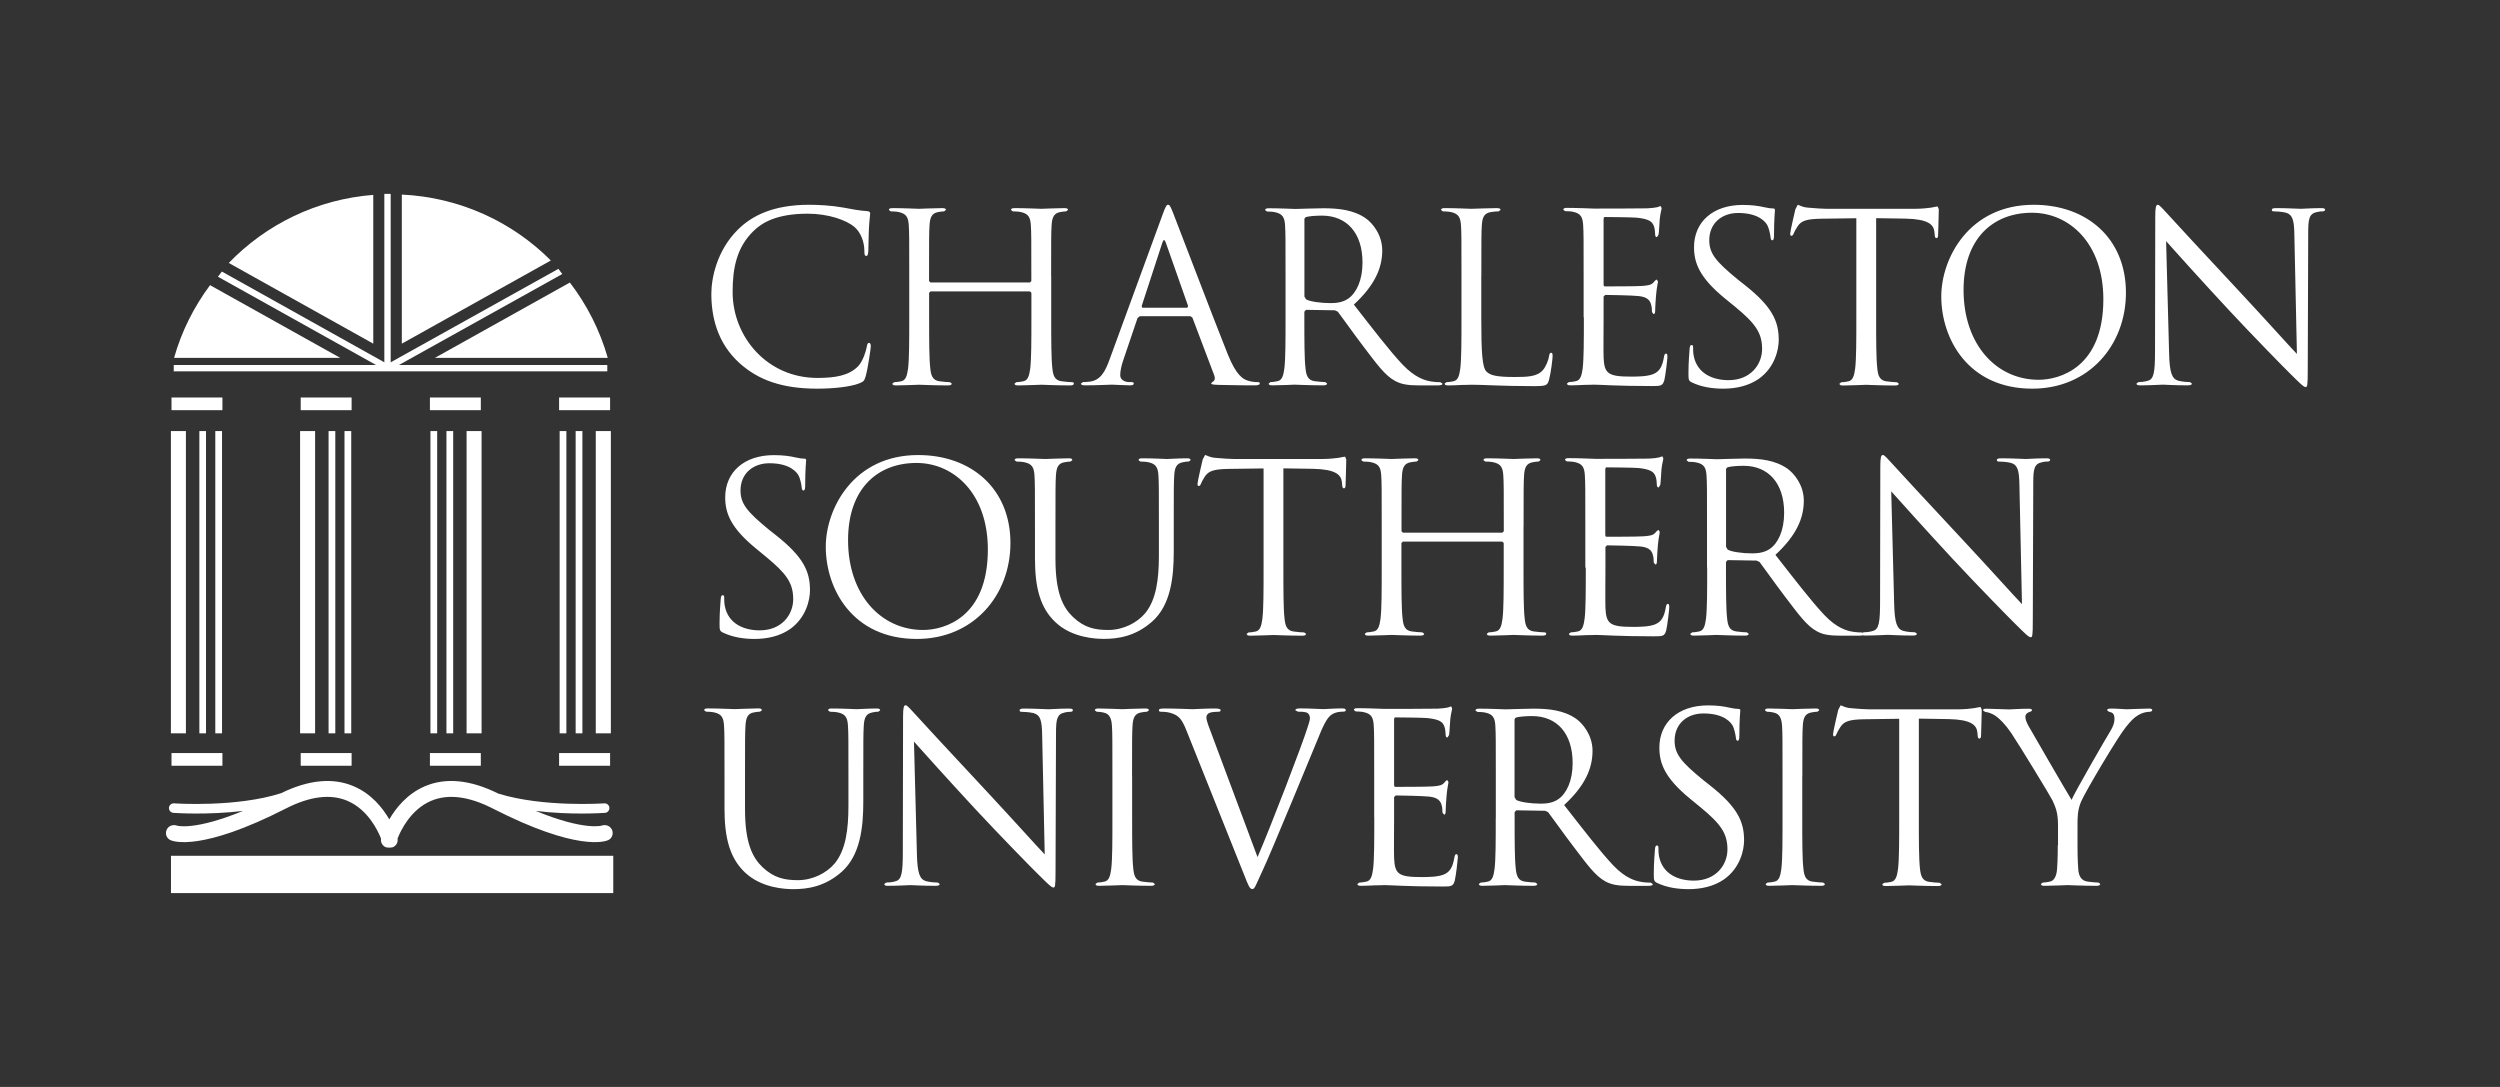 <svg width="184" height="80" viewBox="0 0 184 80" fill="none" xmlns="http://www.w3.org/2000/svg"><rect x="0" y="0" width="184" height="80" fill="#333333" stroke="none"/><path d="M16.04 20.367L28.373 27.251L28.601 26.841L16.33 19.986L16.04 20.367Z" fill="white"/><path d="M28.52 26.796L28.748 27.206L41.383 20.168L41.098 19.787L28.52 26.796Z" fill="white"/><path d="M28.287 14.269V27.189H28.754V14.269H28.287Z" fill="white"/><path d="M12.788 26.864V27.331H44.697V26.864H12.788Z" fill="white"/><path d="M12.623 29.256V30.189H16.37V29.256H12.623Z" fill="white"/><path d="M22.132 29.256V30.189H25.878V29.256H22.132Z" fill="white"/><path d="M31.642 29.256V30.189H35.388V29.256H31.642Z" fill="white"/><path d="M41.15 29.256V30.189H44.903V29.256H41.15Z" fill="white"/><path d="M12.623 55.425V56.359H16.37V55.425H12.623Z" fill="white"/><path d="M22.132 55.425V56.359H25.878V55.425H22.132Z" fill="white"/><path d="M31.642 55.425V56.359H35.388V55.425H31.642Z" fill="white"/><path d="M41.15 55.425V56.359H44.903V55.425H41.15Z" fill="white"/><path d="M23.192 53.973H22.087V31.727H23.192V53.973Z" fill="white"/><path d="M24.678 53.973H24.183V31.727H24.678V53.973Z" fill="white"/><path d="M25.851 53.973H25.355V31.727H25.851V53.973Z" fill="white"/><path d="M13.683 53.973H12.578V31.727H13.683V53.973Z" fill="white"/><path d="M15.162 53.973H14.673V31.727H15.162V53.973Z" fill="white"/><path d="M16.341 53.973H15.846V31.727H16.341V53.973Z" fill="white"/><path d="M43.849 53.973H44.959V31.727H43.849V53.973Z" fill="white"/><path d="M42.368 53.973H42.864V31.727H42.368V53.973Z" fill="white"/><path d="M41.19 53.973H41.685V31.727H41.19V53.973Z" fill="white"/><path d="M34.34 53.973H35.444V31.727H34.34V53.973Z" fill="white"/><path d="M32.859 53.973H33.355V31.727H32.859V53.973Z" fill="white"/><path d="M31.681 53.973H32.176V31.727H31.681V53.973Z" fill="white"/><path d="M45.136 65.731H12.584V62.986H45.136V65.731Z" fill="white"/><path d="M45.05 61.09C44.931 60.8 44.601 60.658 44.305 60.76C44.288 60.766 43.041 61.164 39.431 59.684C42.016 59.997 44.379 59.838 44.527 59.826C44.72 59.815 44.863 59.644 44.851 59.45C44.84 59.257 44.669 59.114 44.475 59.126C44.43 59.132 39.971 59.433 36.675 58.408C34.63 57.389 32.809 57.207 31.26 57.873C29.967 58.431 29.142 59.462 28.652 60.305C28.162 59.462 27.342 58.431 26.044 57.873C24.507 57.213 22.707 57.389 20.686 58.38C17.384 59.439 12.857 59.132 12.811 59.126C12.618 59.114 12.453 59.257 12.435 59.45C12.424 59.644 12.566 59.809 12.76 59.826C12.902 59.838 15.283 59.997 17.885 59.684C14.275 61.164 13.022 60.772 13.005 60.76C12.709 60.658 12.373 60.8 12.259 61.09C12.139 61.381 12.265 61.705 12.549 61.836C12.766 61.933 14.821 62.685 21.05 59.502C22.816 58.602 24.336 58.414 25.577 58.944C27.08 59.587 27.803 61.119 28.043 61.717C27.997 62.001 28.157 62.286 28.441 62.371L28.618 62.383L28.652 62.389L28.686 62.383L28.863 62.371C29.147 62.286 29.312 62.001 29.261 61.717C29.495 61.119 30.223 59.587 31.727 58.944C32.968 58.414 34.494 58.602 36.259 59.502C42.488 62.685 44.544 61.933 44.76 61.836C45.045 61.705 45.164 61.381 45.05 61.09Z" fill="white"/><path d="M32.006 26.34H44.732C44.151 24.302 43.194 22.428 41.942 20.794L32.006 26.34Z" fill="white"/><path d="M12.812 26.34H25.042L15.459 20.988C14.275 22.582 13.364 24.381 12.812 26.34Z" fill="white"/><path d="M29.574 25.293L40.541 19.172C37.711 16.33 33.85 14.525 29.574 14.32V25.293Z" fill="white"/><path d="M27.473 25.293V14.343C23.305 14.668 19.576 16.518 16.837 19.354L27.473 25.293Z" fill="white"/><path d="M60.151 28.606C61.255 28.606 62.57 28.487 63.259 28.208C63.573 28.071 63.607 28.037 63.709 27.707C63.88 27.12 64.091 25.617 64.091 25.497C64.091 25.361 64.056 25.236 63.971 25.236C63.869 25.236 63.834 25.304 63.8 25.497C63.749 25.811 63.521 26.568 63.163 26.95C62.474 27.655 61.454 27.815 60.156 27.815C56.461 27.815 53.921 24.791 53.921 21.495C53.921 19.735 54.217 18.198 55.476 16.985C56.079 16.399 57.15 15.727 59.444 15.727C60.965 15.727 62.291 16.194 62.895 16.712C63.345 17.093 63.618 17.799 63.618 18.471C63.618 18.71 63.635 18.836 63.755 18.836C63.857 18.836 63.891 18.733 63.908 18.471C63.926 18.209 63.926 17.264 63.96 16.695C63.994 16.074 64.045 15.869 64.045 15.727C64.045 15.624 64.011 15.556 63.823 15.539C63.271 15.505 62.718 15.402 62.064 15.277C61.215 15.123 60.253 15.072 59.558 15.072C56.899 15.072 55.328 15.88 54.291 16.917C52.754 18.454 52.355 20.476 52.355 21.631C52.355 23.271 52.771 25.241 54.445 26.739C55.817 27.969 57.56 28.606 60.151 28.606ZM77.363 20.322C77.363 17.628 77.363 17.145 77.397 16.592C77.432 15.989 77.568 15.693 78.035 15.607C78.24 15.573 78.348 15.556 78.468 15.556L78.605 15.453C78.605 15.351 78.519 15.317 78.331 15.317C77.813 15.317 76.726 15.368 76.64 15.368C76.555 15.368 75.467 15.317 74.687 15.317C74.499 15.317 74.408 15.351 74.408 15.453L74.545 15.556C74.698 15.556 74.995 15.573 75.131 15.607C75.701 15.727 75.837 16.006 75.871 16.592C75.906 17.145 75.906 17.628 75.906 20.322V20.686L75.803 20.789H68.481L68.378 20.686V20.322C68.378 17.628 68.378 17.145 68.412 16.592C68.447 15.989 68.583 15.693 69.05 15.607C69.255 15.573 69.363 15.556 69.483 15.556L69.62 15.453C69.62 15.351 69.534 15.317 69.341 15.317C68.822 15.317 67.735 15.368 67.649 15.368C67.564 15.368 66.477 15.317 65.696 15.317C65.508 15.317 65.423 15.351 65.423 15.453L65.56 15.556C65.713 15.556 66.01 15.573 66.146 15.607C66.716 15.727 66.852 16.006 66.886 16.592C66.921 17.145 66.921 17.628 66.921 20.322V23.362C66.921 25.019 66.921 26.386 66.835 27.109C66.767 27.61 66.681 27.991 66.334 28.06C66.18 28.094 65.97 28.128 65.816 28.128L65.679 28.231C65.679 28.333 65.765 28.367 65.958 28.367C66.477 28.367 67.564 28.316 67.649 28.316C67.735 28.316 68.822 28.367 69.773 28.367C69.961 28.367 70.052 28.316 70.052 28.231L69.916 28.128C69.762 28.128 69.38 28.094 69.141 28.06C68.623 27.991 68.521 27.61 68.469 27.109C68.384 26.386 68.384 25.019 68.384 23.362V21.552L68.486 21.449H75.809L75.911 21.552V23.362C75.911 25.019 75.911 26.386 75.826 27.109C75.758 27.61 75.672 27.991 75.325 28.06C75.171 28.094 74.96 28.128 74.807 28.128L74.67 28.231C74.67 28.333 74.755 28.367 74.949 28.367C75.467 28.367 76.555 28.316 76.64 28.316C76.726 28.316 77.813 28.367 78.764 28.367C78.952 28.367 79.037 28.316 79.037 28.231C79.037 28.179 79.003 28.128 78.901 28.128C78.747 28.128 78.365 28.094 78.126 28.06C77.608 27.991 77.506 27.61 77.454 27.109C77.369 26.386 77.369 25.019 77.369 23.362V20.322H77.363ZM81.662 26.465C81.349 27.331 81.007 27.986 80.21 28.088C80.074 28.105 79.829 28.122 79.709 28.122L79.555 28.225C79.555 28.327 79.658 28.362 79.886 28.362C80.694 28.362 81.645 28.31 81.839 28.31C82.027 28.31 82.773 28.362 83.188 28.362C83.342 28.362 83.444 28.327 83.444 28.225C83.444 28.157 83.393 28.122 83.274 28.122H83.103C82.807 28.122 82.448 27.969 82.448 27.621C82.448 27.308 82.533 26.898 82.687 26.465L83.723 23.408L83.894 23.271H87.607L87.76 23.374L89.366 27.621C89.469 27.9 89.366 28.054 89.264 28.088L89.144 28.208C89.144 28.31 89.332 28.31 89.662 28.327C90.852 28.362 92.116 28.362 92.373 28.362C92.561 28.362 92.72 28.327 92.72 28.225C92.72 28.14 92.652 28.122 92.549 28.122C92.378 28.122 92.116 28.105 91.86 28.02C91.496 27.917 90.995 27.638 90.374 26.101C89.321 23.476 86.61 16.347 86.348 15.693C86.143 15.157 86.075 15.072 85.967 15.072C85.864 15.072 85.796 15.174 85.585 15.744L81.662 26.465ZM84.076 22.651L84.025 22.531L85.546 17.868C85.631 17.606 85.716 17.606 85.807 17.868L87.447 22.531L87.379 22.651H84.076ZM94.616 23.357C94.616 25.014 94.616 26.38 94.531 27.103C94.462 27.604 94.377 27.986 94.029 28.054C93.87 28.088 93.665 28.122 93.511 28.122L93.375 28.225C93.375 28.327 93.46 28.362 93.654 28.362C94.172 28.362 95.259 28.31 95.276 28.31C95.362 28.31 96.449 28.362 97.4 28.362C97.588 28.362 97.674 28.31 97.674 28.225L97.537 28.122C97.383 28.122 97.002 28.088 96.757 28.054C96.239 27.986 96.136 27.604 96.085 27.103C96 26.38 96 25.014 96 23.357V22.941L96.119 22.804L98.243 22.838L98.465 22.941C98.812 23.391 99.621 24.547 100.344 25.497C101.329 26.79 101.933 27.638 102.679 28.037C103.128 28.276 103.561 28.367 104.523 28.367H105.748C106.061 28.367 106.163 28.333 106.163 28.231L106.01 28.128C105.907 28.128 105.662 28.128 105.338 28.077C104.905 28.009 104.165 27.815 103.231 26.836C102.229 25.765 101.056 24.228 99.644 22.417C101.198 20.982 101.733 19.707 101.733 18.431C101.733 17.241 100.976 16.393 100.543 16.085C99.627 15.431 98.471 15.328 97.383 15.328C96.848 15.328 95.538 15.379 95.345 15.379C95.259 15.379 94.172 15.328 93.392 15.328C93.204 15.328 93.113 15.362 93.113 15.465L93.255 15.567C93.409 15.567 93.705 15.584 93.842 15.618C94.411 15.738 94.548 16.017 94.582 16.604C94.616 17.156 94.616 17.64 94.616 20.333V23.357ZM96 16.177C96 16.074 96.051 16.006 96.136 15.972C96.307 15.92 96.774 15.869 97.292 15.869C99.137 15.869 100.281 17.162 100.281 19.32C100.281 20.629 99.832 21.563 99.228 21.979C98.829 22.258 98.346 22.309 97.936 22.309C97.178 22.309 96.381 22.189 96.125 22.03L96.005 21.825V16.177H96ZM109.027 20.322C109.027 17.628 109.027 17.145 109.062 16.592C109.096 15.989 109.232 15.693 109.733 15.607C109.938 15.573 110.183 15.556 110.303 15.556L110.439 15.453C110.439 15.351 110.354 15.317 110.16 15.317C109.642 15.317 108.384 15.368 108.293 15.368C108.207 15.368 107.12 15.317 106.34 15.317C106.152 15.317 106.061 15.351 106.061 15.453L106.197 15.556C106.351 15.556 106.647 15.573 106.784 15.607C107.353 15.727 107.49 16.006 107.53 16.592C107.564 17.145 107.564 17.628 107.564 20.322V23.362C107.564 25.019 107.564 26.386 107.479 27.109C107.41 27.61 107.325 27.991 106.978 28.06C106.824 28.094 106.613 28.128 106.459 28.128L106.323 28.231C106.323 28.333 106.408 28.367 106.602 28.367C106.864 28.367 107.239 28.35 107.587 28.333C107.928 28.333 108.225 28.316 108.293 28.316C109.295 28.316 110.434 28.419 112.922 28.419C113.839 28.419 113.89 28.35 114.01 27.952C114.146 27.451 114.271 26.414 114.271 26.226C114.271 26.038 114.254 25.964 114.169 25.964C114.067 25.964 114.032 26.05 114.015 26.192C113.964 26.522 113.793 26.95 113.565 27.229C113.15 27.73 112.392 27.747 111.476 27.747C110.132 27.747 109.682 27.627 109.403 27.348C109.09 27.035 109.022 25.93 109.022 23.396V20.322H109.027ZM116.572 23.357C116.572 25.014 116.572 26.38 116.486 27.103C116.418 27.604 116.327 27.986 115.985 28.054C115.832 28.088 115.621 28.122 115.467 28.122L115.331 28.225C115.331 28.327 115.416 28.362 115.604 28.362C115.866 28.362 116.259 28.345 116.606 28.327C116.97 28.327 117.261 28.31 117.301 28.31C117.802 28.31 118.958 28.413 121.565 28.413C122.237 28.413 122.374 28.413 122.499 27.963C122.585 27.599 122.721 26.426 122.721 26.289C122.721 26.169 122.721 26.027 122.619 26.027C122.533 26.027 122.499 26.095 122.465 26.289C122.346 26.995 122.135 27.342 121.685 27.53C121.235 27.718 120.478 27.718 120.028 27.718C118.337 27.718 118.075 27.49 118.024 26.3C118.007 25.936 118.024 23.932 118.024 23.345V21.825L118.143 21.705C118.439 21.705 120.148 21.739 120.615 21.791C121.286 21.859 121.446 22.155 121.514 22.394C121.583 22.616 121.583 22.793 121.583 22.964L121.702 23.117C121.822 23.117 121.822 22.93 121.822 22.787C121.822 22.668 121.856 22.03 121.89 21.683C121.941 21.113 122.027 20.817 122.027 20.715L121.941 20.578C121.873 20.578 121.805 20.663 121.679 20.806C121.526 20.977 121.281 21.011 120.871 21.045C120.472 21.079 118.348 21.079 118.126 21.079C118.041 21.079 118.024 21.028 118.024 20.908V16.142C118.024 16.023 118.058 15.972 118.126 15.972C118.32 15.972 120.199 15.989 120.489 16.023C121.423 16.125 121.594 16.336 121.713 16.609C121.799 16.814 121.816 17.11 121.816 17.23C121.816 17.367 121.85 17.452 121.953 17.452L122.072 17.264C122.106 17.059 122.141 16.296 122.158 16.125C122.209 15.641 122.294 15.436 122.294 15.317L122.226 15.163L121.981 15.248C121.844 15.283 121.565 15.317 121.241 15.334C120.842 15.351 117.409 15.351 117.289 15.351C117.204 15.351 116.116 15.3 115.336 15.3C115.148 15.3 115.057 15.334 115.057 15.436L115.194 15.539C115.348 15.539 115.644 15.556 115.78 15.59C116.35 15.71 116.486 15.989 116.521 16.575C116.555 17.127 116.555 17.611 116.555 20.305V23.357H116.572ZM126.838 28.606C127.772 28.606 128.7 28.401 129.446 27.883C130.636 27.035 130.915 25.725 130.915 25.019C130.915 23.636 130.431 22.565 128.393 20.959L127.909 20.578C126.286 19.246 125.802 18.659 125.802 17.68C125.802 16.421 126.736 15.675 127.926 15.675C129.514 15.675 129.981 16.399 130.084 16.592C130.186 16.78 130.294 17.247 130.311 17.458C130.328 17.594 130.346 17.685 130.448 17.685C130.533 17.685 130.568 17.566 130.568 17.287C130.568 16.114 130.636 15.544 130.636 15.459C130.636 15.374 130.602 15.339 130.465 15.339C130.328 15.339 130.186 15.322 129.862 15.254C129.429 15.152 128.928 15.083 128.256 15.083C126.064 15.083 124.68 16.342 124.68 18.192C124.68 19.365 125.096 20.436 126.923 21.939L127.704 22.576C129.19 23.801 129.691 24.495 129.691 25.685C129.691 26.79 128.876 27.98 127.22 27.98C126.064 27.98 124.925 27.496 124.663 26.221C124.612 25.982 124.612 25.737 124.612 25.583C124.612 25.446 124.595 25.395 124.492 25.395C124.407 25.395 124.373 25.48 124.355 25.668C124.338 25.947 124.27 26.636 124.27 27.496C124.27 27.963 124.287 28.031 124.532 28.151C125.232 28.487 126.03 28.606 126.838 28.606ZM138.072 16.057L140.247 16.091C141.904 16.125 142.303 16.524 142.371 17.042L142.388 17.23C142.405 17.469 142.439 17.526 142.525 17.526C142.593 17.526 142.644 17.458 142.644 17.304C142.644 17.116 142.696 15.92 142.696 15.402L142.61 15.197C142.542 15.197 142.388 15.231 142.126 15.283C141.853 15.317 141.454 15.368 140.902 15.368H134.434C134.229 15.368 133.568 15.334 133.067 15.283C132.6 15.248 132.43 15.078 132.31 15.078L132.139 15.408C132.105 15.544 131.758 17.031 131.758 17.201C131.758 17.304 131.792 17.355 131.843 17.355C131.911 17.355 131.963 17.321 132.014 17.184C132.065 17.065 132.116 16.945 132.31 16.649C132.583 16.233 132.999 16.114 134.069 16.097L136.626 16.063V23.368C136.626 25.025 136.626 26.392 136.541 27.115C136.472 27.616 136.387 27.997 136.039 28.066C135.886 28.1 135.681 28.134 135.521 28.134L135.385 28.236C135.385 28.339 135.47 28.373 135.658 28.373C136.176 28.373 137.264 28.322 137.349 28.322C137.434 28.322 138.522 28.373 139.473 28.373C139.661 28.373 139.752 28.322 139.752 28.236L139.615 28.134C139.462 28.134 139.08 28.1 138.841 28.066C138.323 27.997 138.22 27.616 138.169 27.115C138.084 26.392 138.084 25.025 138.084 23.368V16.057H138.072ZM142.878 21.819C142.878 24.928 144.848 28.606 149.58 28.606C153.736 28.606 156.469 25.412 156.469 21.546C156.469 17.52 153.571 15.072 149.682 15.072C144.911 15.072 142.878 19.023 142.878 21.819ZM144.518 21.341C144.518 17.56 146.676 15.658 149.557 15.658C152.284 15.658 154.807 17.885 154.807 22.03C154.807 27.052 151.595 27.952 150.041 27.952C146.932 27.952 144.518 25.361 144.518 21.341ZM159.425 17.748C159.977 18.369 161.93 20.544 163.934 22.702C165.762 24.672 168.25 27.206 168.438 27.382C169.355 28.299 169.56 28.487 169.696 28.487C169.816 28.487 169.85 28.401 169.85 27.263L169.884 17.145C169.884 16.108 169.953 15.727 170.522 15.607C170.733 15.556 170.852 15.556 170.938 15.556C171.057 15.556 171.126 15.505 171.126 15.436C171.126 15.334 171.006 15.317 170.818 15.317C170.112 15.317 169.537 15.368 169.349 15.368C169.161 15.368 168.33 15.317 167.555 15.317C167.345 15.317 167.208 15.334 167.208 15.436C167.208 15.505 167.225 15.556 167.345 15.556C167.481 15.556 167.88 15.573 168.193 15.641C168.728 15.778 168.848 16.159 168.865 17.281L169.053 26.05C168.501 25.48 166.616 23.374 164.908 21.546C162.249 18.699 159.675 15.915 159.419 15.624C159.248 15.453 158.952 15.072 158.815 15.072C158.679 15.072 158.627 15.26 158.627 15.937L158.61 25.828C158.61 27.399 158.525 27.9 158.092 28.02C157.836 28.105 157.523 28.122 157.386 28.122L157.249 28.225C157.249 28.345 157.352 28.362 157.523 28.362C158.303 28.362 159.026 28.31 159.18 28.31C159.333 28.31 160.028 28.362 161.007 28.362C161.212 28.362 161.321 28.327 161.321 28.225L161.184 28.122C161.03 28.122 160.649 28.105 160.318 28.02C159.852 27.883 159.681 27.433 159.647 26.016L159.425 17.748Z" fill="white"/><path d="M55.538 47.026C56.472 47.026 57.4 46.821 58.146 46.303C59.336 45.455 59.615 44.145 59.615 43.439C59.615 42.056 59.131 40.985 57.093 39.379L56.609 38.998C54.986 37.665 54.502 37.079 54.502 36.1C54.502 34.841 55.436 34.095 56.626 34.095C58.215 34.095 58.681 34.819 58.784 35.012C58.886 35.2 58.989 35.667 59.006 35.877C59.023 36.014 59.04 36.1 59.143 36.1C59.228 36.1 59.262 35.98 59.262 35.701C59.262 34.528 59.331 33.959 59.331 33.873C59.331 33.788 59.296 33.754 59.16 33.754C59.023 33.754 58.881 33.737 58.556 33.668C58.123 33.566 57.622 33.498 56.95 33.498C54.758 33.498 53.375 34.756 53.375 36.606C53.375 37.779 53.79 38.85 55.618 40.353L56.392 40.991C57.879 42.215 58.38 42.91 58.38 44.1C58.38 45.204 57.571 46.394 55.908 46.394C54.753 46.394 53.614 45.91 53.352 44.635C53.301 44.396 53.301 44.151 53.301 43.997C53.301 43.861 53.283 43.809 53.181 43.809C53.096 43.809 53.062 43.895 53.044 44.083C53.027 44.356 52.959 45.05 52.959 45.91C52.959 46.377 52.976 46.446 53.221 46.565C53.933 46.901 54.73 47.026 55.538 47.026ZM60.777 40.239C60.777 43.348 62.747 47.026 67.479 47.026C71.641 47.026 74.368 43.832 74.368 39.966C74.368 35.946 71.47 33.492 67.581 33.492C62.815 33.486 60.777 37.443 60.777 40.239ZM62.417 39.755C62.417 35.974 64.575 34.073 67.456 34.073C70.183 34.073 72.706 36.299 72.706 40.444C72.706 45.466 69.494 46.366 67.94 46.366C64.837 46.366 62.417 43.775 62.417 39.755ZM76.179 41.258C76.179 43.781 76.834 44.988 77.682 45.796C78.906 46.952 80.654 47.021 81.241 47.021C82.26 47.021 83.553 46.85 84.8 45.745C86.183 44.521 86.388 42.448 86.388 40.581V38.736C86.388 36.043 86.388 35.559 86.422 35.006C86.457 34.403 86.593 34.107 87.06 34.021C87.265 33.97 87.373 33.97 87.493 33.97L87.629 33.868C87.629 33.765 87.544 33.731 87.356 33.731C86.838 33.731 86.024 33.782 85.904 33.782C85.802 33.782 84.851 33.731 84.076 33.731C83.888 33.731 83.797 33.765 83.797 33.868L83.934 33.97C84.088 33.97 84.384 33.987 84.521 34.021C85.09 34.141 85.227 34.42 85.261 35.006C85.295 35.559 85.295 36.043 85.295 38.736V40.894C85.295 42.67 85.09 44.139 84.293 45.124C83.672 45.865 82.636 46.366 81.582 46.366C80.597 46.366 79.823 46.212 78.975 45.415C78.234 44.709 77.682 43.638 77.682 41.15V38.736C77.682 36.043 77.682 35.559 77.716 35.006C77.751 34.403 77.887 34.09 78.354 34.021C78.559 33.987 78.662 33.97 78.787 33.97L78.923 33.868C78.923 33.765 78.838 33.731 78.65 33.731C78.132 33.731 77.096 33.782 76.942 33.782C76.788 33.782 75.735 33.731 74.955 33.731C74.767 33.731 74.676 33.765 74.676 33.868L74.812 33.97C74.966 33.97 75.262 33.987 75.399 34.021C75.968 34.141 76.105 34.42 76.139 35.006C76.173 35.559 76.173 36.043 76.173 38.736V41.258H76.179ZM94.462 34.471L96.637 34.505C98.294 34.539 98.693 34.938 98.761 35.456L98.778 35.644C98.795 35.883 98.829 35.94 98.915 35.94C98.983 35.94 99.034 35.872 99.034 35.712C99.034 35.525 99.086 34.329 99.086 33.816L99 33.611C98.932 33.611 98.772 33.645 98.516 33.697C98.243 33.731 97.844 33.782 97.292 33.782H90.818C90.613 33.782 89.953 33.748 89.451 33.697C88.985 33.663 88.814 33.492 88.689 33.492L88.518 33.822C88.484 33.959 88.136 35.445 88.136 35.616C88.136 35.718 88.17 35.769 88.222 35.769C88.29 35.769 88.341 35.735 88.392 35.599C88.444 35.479 88.495 35.359 88.683 35.063C88.962 34.648 89.372 34.528 90.442 34.511L92.999 34.477V41.782C92.999 43.439 92.999 44.806 92.913 45.529C92.845 46.03 92.76 46.411 92.412 46.48C92.259 46.514 92.048 46.548 91.894 46.548L91.758 46.651C91.758 46.753 91.843 46.787 92.037 46.787C92.555 46.787 93.642 46.736 93.728 46.736C93.813 46.736 94.901 46.787 95.852 46.787C96.039 46.787 96.125 46.736 96.125 46.651L95.988 46.548C95.834 46.548 95.453 46.514 95.214 46.48C94.696 46.411 94.593 46.03 94.542 45.529C94.457 44.806 94.457 43.439 94.457 41.782V34.471H94.462ZM112.136 38.736C112.136 36.043 112.136 35.559 112.17 35.006C112.205 34.403 112.341 34.107 112.808 34.021C113.013 33.987 113.121 33.97 113.241 33.97L113.378 33.868C113.378 33.765 113.292 33.731 113.099 33.731C112.58 33.731 111.493 33.782 111.407 33.782C111.322 33.782 110.234 33.731 109.454 33.731C109.266 33.731 109.181 33.765 109.181 33.868L109.318 33.97C109.477 33.97 109.768 33.987 109.904 34.021C110.474 34.141 110.61 34.42 110.644 35.006C110.679 35.559 110.679 36.043 110.679 38.736V39.1L110.576 39.203H103.254L103.151 39.1V38.736C103.151 36.043 103.151 35.559 103.185 35.006C103.219 34.403 103.356 34.107 103.823 34.021C104.034 33.987 104.136 33.97 104.256 33.97L104.392 33.868C104.392 33.765 104.307 33.731 104.113 33.731C103.595 33.731 102.508 33.782 102.422 33.782C102.337 33.782 101.249 33.731 100.469 33.731C100.281 33.731 100.196 33.765 100.196 33.868L100.333 33.97C100.486 33.97 100.782 33.987 100.919 34.021C101.489 34.141 101.625 34.42 101.659 35.006C101.694 35.559 101.694 36.043 101.694 38.736V41.776C101.694 43.433 101.694 44.8 101.608 45.523C101.54 46.024 101.454 46.406 101.107 46.474C100.953 46.508 100.743 46.542 100.589 46.542L100.452 46.645C100.452 46.747 100.538 46.782 100.731 46.782C101.249 46.782 102.337 46.73 102.422 46.73C102.508 46.73 103.595 46.782 104.546 46.782C104.734 46.782 104.819 46.73 104.819 46.645L104.683 46.542C104.529 46.542 104.148 46.508 103.903 46.474C103.385 46.406 103.282 46.024 103.231 45.523C103.145 44.8 103.145 43.433 103.145 41.776V39.966L103.248 39.863H110.57L110.673 39.966V41.776C110.673 43.433 110.673 44.8 110.587 45.523C110.519 46.024 110.434 46.406 110.086 46.474C109.933 46.508 109.722 46.542 109.568 46.542L109.432 46.645C109.432 46.747 109.517 46.782 109.711 46.782C110.229 46.782 111.316 46.73 111.402 46.73C111.487 46.73 112.575 46.782 113.526 46.782C113.713 46.782 113.805 46.73 113.805 46.645C113.805 46.594 113.77 46.542 113.668 46.542C113.514 46.542 113.133 46.508 112.888 46.474C112.37 46.406 112.267 46.024 112.216 45.523C112.131 44.8 112.131 43.433 112.131 41.776V38.736H112.136ZM116.714 41.776C116.714 43.433 116.714 44.8 116.629 45.523C116.56 46.024 116.475 46.406 116.128 46.474C115.974 46.508 115.763 46.542 115.61 46.542L115.473 46.645C115.473 46.747 115.558 46.782 115.746 46.782C116.008 46.782 116.401 46.764 116.748 46.747C117.113 46.747 117.403 46.73 117.437 46.73C117.938 46.73 119.094 46.833 121.702 46.833C122.374 46.833 122.516 46.833 122.636 46.383C122.721 46.019 122.858 44.846 122.858 44.709C122.858 44.589 122.858 44.447 122.755 44.447C122.67 44.447 122.636 44.515 122.602 44.709C122.482 45.415 122.271 45.762 121.822 45.95C121.372 46.138 120.615 46.138 120.165 46.138C118.474 46.138 118.212 45.91 118.16 44.72C118.143 44.356 118.16 42.357 118.16 41.765V40.256L118.28 40.137C118.576 40.137 120.284 40.171 120.751 40.222C121.423 40.29 121.582 40.586 121.645 40.826C121.713 41.048 121.713 41.224 121.713 41.395L121.833 41.549C121.953 41.549 121.953 41.361 121.953 41.218C121.953 41.099 121.987 40.461 122.021 40.114C122.072 39.544 122.158 39.248 122.158 39.146L122.072 39.009C122.004 39.009 121.936 39.095 121.81 39.231C121.657 39.402 121.412 39.436 120.996 39.47C120.597 39.505 118.479 39.505 118.252 39.505C118.166 39.505 118.149 39.453 118.149 39.334V34.568C118.149 34.448 118.183 34.397 118.252 34.397C118.439 34.397 120.324 34.414 120.615 34.448C121.548 34.551 121.719 34.761 121.839 35.035C121.924 35.24 121.941 35.536 121.941 35.656C121.941 35.792 121.975 35.877 122.078 35.877L122.197 35.69C122.232 35.485 122.266 34.722 122.283 34.551C122.334 34.067 122.42 33.862 122.42 33.737L122.351 33.583L122.106 33.668C121.97 33.703 121.691 33.737 121.366 33.754C120.968 33.771 117.534 33.771 117.415 33.771C117.329 33.771 116.242 33.719 115.461 33.719C115.274 33.719 115.182 33.754 115.182 33.856L115.319 33.959C115.473 33.959 115.769 33.976 115.906 34.01C116.475 34.13 116.612 34.408 116.646 34.995C116.68 35.547 116.68 36.031 116.68 38.724V41.776H116.714ZM125.648 41.776C125.648 43.433 125.648 44.8 125.563 45.523C125.494 46.024 125.409 46.406 125.061 46.474C124.908 46.508 124.697 46.542 124.543 46.542L124.407 46.645C124.407 46.747 124.492 46.782 124.686 46.782C125.204 46.782 126.291 46.73 126.308 46.73C126.394 46.73 127.481 46.782 128.432 46.782C128.62 46.782 128.706 46.73 128.706 46.645L128.569 46.542C128.415 46.542 128.034 46.508 127.789 46.474C127.271 46.406 127.168 46.024 127.117 45.523C127.032 44.8 127.032 43.433 127.032 41.776V41.361L127.151 41.224L129.275 41.258L129.503 41.361C129.844 41.811 130.659 42.967 131.382 43.917C132.367 45.21 132.97 46.058 133.711 46.457C134.16 46.702 134.587 46.787 135.555 46.787H136.78C137.093 46.787 137.195 46.753 137.195 46.651L137.042 46.548C136.939 46.548 136.694 46.548 136.37 46.497C135.937 46.428 135.197 46.24 134.263 45.255C133.261 44.185 132.088 42.648 130.67 40.837C132.224 39.402 132.76 38.127 132.76 36.851C132.76 35.661 132.002 34.813 131.57 34.505C130.653 33.85 129.497 33.748 128.41 33.748C127.874 33.748 126.565 33.799 126.371 33.799C126.286 33.799 125.198 33.748 124.418 33.748C124.224 33.748 124.139 33.782 124.139 33.885L124.276 33.987C124.429 33.987 124.726 34.004 124.862 34.038C125.432 34.158 125.568 34.437 125.602 35.023C125.637 35.576 125.637 36.06 125.637 38.753V41.776H125.648ZM127.032 34.591C127.032 34.488 127.083 34.42 127.168 34.386C127.339 34.334 127.806 34.283 128.324 34.283C130.169 34.283 131.313 35.581 131.313 37.739C131.313 39.055 130.864 39.983 130.26 40.398C129.862 40.672 129.378 40.729 128.968 40.729C128.21 40.729 127.413 40.609 127.157 40.45L127.037 40.245V34.591H127.032ZM139.194 36.162C139.746 36.783 141.699 38.958 143.698 41.116C145.526 43.086 148.014 45.62 148.202 45.796C149.118 46.713 149.323 46.901 149.46 46.901C149.58 46.901 149.614 46.816 149.614 45.677L149.648 35.559C149.648 34.522 149.716 34.141 150.286 34.021C150.491 33.97 150.616 33.97 150.701 33.97C150.821 33.97 150.889 33.919 150.889 33.85C150.889 33.748 150.77 33.731 150.582 33.731C149.876 33.731 149.301 33.782 149.113 33.782C148.925 33.782 148.094 33.731 147.319 33.731C147.108 33.731 146.972 33.748 146.972 33.85C146.972 33.919 146.989 33.97 147.108 33.97C147.245 33.97 147.644 33.987 147.957 34.056C148.492 34.192 148.612 34.574 148.629 35.695L148.817 44.464C148.264 43.895 146.38 41.788 144.671 39.96C142.012 37.113 139.439 34.329 139.182 34.038C139.012 33.868 138.716 33.486 138.579 33.486C138.442 33.486 138.391 33.674 138.391 34.352L138.374 44.242C138.374 45.813 138.289 46.315 137.856 46.434C137.6 46.52 137.286 46.537 137.15 46.537L137.013 46.639C137.013 46.759 137.116 46.776 137.286 46.776C138.061 46.776 138.79 46.724 138.943 46.724C139.097 46.724 139.792 46.776 140.777 46.776C140.982 46.776 141.084 46.742 141.084 46.639L140.948 46.537C140.794 46.537 140.412 46.52 140.082 46.434C139.615 46.297 139.444 45.848 139.41 44.43L139.194 36.162Z" fill="white"/><path d="M53.329 59.673C53.329 62.195 53.984 63.402 54.833 64.216C56.057 65.372 57.805 65.441 58.391 65.441C59.41 65.441 60.703 65.27 61.95 64.165C63.328 62.941 63.539 60.868 63.539 59.001V57.15C63.539 54.457 63.539 53.973 63.573 53.421C63.607 52.817 63.744 52.521 64.21 52.435C64.415 52.384 64.524 52.384 64.643 52.384L64.78 52.282C64.78 52.179 64.695 52.145 64.501 52.145C63.983 52.145 63.174 52.196 63.049 52.196C62.947 52.196 61.996 52.145 61.221 52.145C61.033 52.145 60.948 52.179 60.948 52.282L61.084 52.384C61.238 52.384 61.534 52.401 61.671 52.435C62.24 52.555 62.377 52.834 62.411 53.421C62.445 53.973 62.445 54.457 62.445 57.15V59.308C62.445 61.085 62.24 62.554 61.443 63.539C60.823 64.279 59.786 64.78 58.733 64.78C57.748 64.78 56.974 64.621 56.125 63.829C55.385 63.117 54.833 62.053 54.833 59.564V57.144C54.833 54.451 54.833 53.967 54.867 53.415C54.901 52.811 55.038 52.498 55.505 52.43C55.709 52.396 55.818 52.379 55.937 52.379L56.074 52.276C56.074 52.174 55.988 52.139 55.795 52.139C55.277 52.139 54.24 52.191 54.087 52.191C53.933 52.191 52.88 52.139 52.099 52.139C51.912 52.139 51.826 52.174 51.826 52.276L51.963 52.379C52.117 52.379 52.413 52.396 52.549 52.43C53.119 52.549 53.255 52.828 53.289 53.415C53.324 53.967 53.324 54.451 53.324 57.144V59.673H53.329ZM67.268 54.582C67.82 55.203 69.773 57.378 71.772 59.536C73.6 61.506 76.088 64.04 76.276 64.216C77.193 65.133 77.398 65.321 77.534 65.321C77.654 65.321 77.688 65.236 77.688 64.097L77.722 53.979C77.722 52.942 77.791 52.561 78.36 52.441C78.565 52.39 78.69 52.39 78.776 52.39C78.895 52.39 78.963 52.339 78.963 52.27C78.963 52.168 78.844 52.151 78.656 52.151C77.95 52.151 77.375 52.202 77.187 52.202C76.999 52.202 76.168 52.151 75.393 52.151C75.188 52.151 75.046 52.168 75.046 52.27C75.046 52.339 75.063 52.39 75.183 52.39C75.319 52.39 75.718 52.407 76.031 52.475C76.566 52.612 76.686 52.993 76.703 54.115L76.891 62.884C76.339 62.315 74.454 60.208 72.746 58.38C70.087 55.533 67.513 52.749 67.257 52.458C67.086 52.288 66.79 51.906 66.653 51.906C66.517 51.906 66.465 52.094 66.465 52.766L66.448 62.662C66.448 64.233 66.363 64.734 65.93 64.854C65.674 64.939 65.361 64.957 65.224 64.957L65.087 65.059C65.087 65.179 65.19 65.196 65.361 65.196C66.135 65.196 66.864 65.144 67.018 65.144C67.171 65.144 67.866 65.196 68.845 65.196C69.05 65.196 69.159 65.162 69.159 65.059L69.022 64.957C68.868 64.957 68.487 64.939 68.156 64.854C67.689 64.717 67.519 64.268 67.484 62.85L67.268 54.582ZM83.319 57.15C83.319 54.457 83.319 53.973 83.354 53.421C83.388 52.817 83.524 52.521 83.991 52.435C84.196 52.401 84.305 52.384 84.424 52.384L84.561 52.282C84.561 52.179 84.475 52.145 84.287 52.145C83.769 52.145 82.682 52.196 82.596 52.196C82.511 52.196 81.423 52.145 80.854 52.145C80.666 52.145 80.581 52.179 80.581 52.282L80.717 52.384C80.837 52.384 81.065 52.401 81.252 52.453C81.634 52.538 81.805 52.834 81.839 53.421C81.873 53.973 81.873 54.457 81.873 57.15V60.191C81.873 61.848 81.873 63.214 81.788 63.937C81.719 64.438 81.634 64.82 81.287 64.888C81.133 64.922 80.922 64.957 80.769 64.957L80.632 65.059C80.632 65.162 80.717 65.196 80.905 65.196C81.423 65.196 82.511 65.144 82.596 65.144C82.682 65.144 83.769 65.196 84.72 65.196C84.908 65.196 84.993 65.144 84.993 65.059L84.857 64.957C84.703 64.957 84.322 64.922 84.082 64.888C83.564 64.82 83.462 64.438 83.41 63.937C83.325 63.214 83.325 61.848 83.325 60.191V57.15H83.319ZM89.258 54.252C89.002 53.58 88.791 53.045 88.791 52.817C88.791 52.697 88.826 52.555 89.013 52.47C89.167 52.401 89.48 52.384 89.668 52.384C89.788 52.384 89.839 52.35 89.839 52.265C89.839 52.179 89.685 52.145 89.372 52.145C88.717 52.145 87.937 52.196 87.766 52.196C87.561 52.196 86.576 52.145 85.745 52.145C85.466 52.145 85.295 52.162 85.295 52.265C85.295 52.333 85.329 52.384 85.432 52.384C85.534 52.384 85.83 52.384 86.087 52.453C86.69 52.623 86.952 52.817 87.328 53.779L91.559 64.364C91.889 65.196 91.974 65.435 92.179 65.435C92.35 65.435 92.418 65.162 92.902 64.125C93.301 63.277 94.075 61.415 95.129 58.892C96.005 56.769 96.871 54.696 97.065 54.212C97.531 53.039 97.788 52.743 98.016 52.589C98.346 52.379 98.722 52.379 98.841 52.379C98.978 52.379 99.052 52.344 99.052 52.259C99.052 52.174 98.949 52.139 98.761 52.139C98.26 52.139 97.52 52.191 97.412 52.191C97.207 52.191 96.41 52.139 95.721 52.139C95.442 52.139 95.339 52.174 95.339 52.276L95.527 52.379C95.715 52.379 95.977 52.379 96.182 52.447C96.353 52.532 96.41 52.703 96.41 52.846C96.41 52.999 96.341 53.244 96.25 53.5C95.869 54.742 93.557 60.766 92.555 63.083L89.258 54.252ZM101.147 60.191C101.147 61.848 101.147 63.214 101.062 63.937C100.993 64.438 100.908 64.82 100.561 64.888C100.407 64.922 100.196 64.957 100.043 64.957L99.906 65.059C99.906 65.162 99.991 65.196 100.185 65.196C100.441 65.196 100.84 65.179 101.187 65.162C101.551 65.162 101.842 65.144 101.876 65.144C102.377 65.144 103.533 65.247 106.141 65.247C106.813 65.247 106.955 65.247 107.075 64.797C107.16 64.433 107.297 63.26 107.297 63.123C107.297 63.004 107.297 62.867 107.194 62.867C107.109 62.867 107.075 62.935 107.04 63.123C106.921 63.835 106.71 64.177 106.266 64.364C105.816 64.552 105.059 64.552 104.609 64.552C102.918 64.552 102.656 64.33 102.605 63.135C102.588 62.77 102.605 60.772 102.605 60.185V58.665L102.724 58.545C103.02 58.545 104.729 58.579 105.196 58.631C105.867 58.699 106.027 58.995 106.095 59.234C106.164 59.456 106.164 59.633 106.164 59.803L106.283 59.957C106.403 59.957 106.403 59.769 106.403 59.627C106.403 59.507 106.437 58.864 106.471 58.522C106.522 57.953 106.608 57.657 106.608 57.554L106.522 57.418C106.454 57.418 106.386 57.503 106.266 57.64C106.107 57.811 105.867 57.845 105.452 57.879C105.053 57.913 102.929 57.913 102.707 57.913C102.622 57.913 102.605 57.862 102.605 57.737V52.971C102.605 52.851 102.639 52.8 102.707 52.8C102.895 52.8 104.78 52.817 105.07 52.851C106.004 52.954 106.175 53.159 106.294 53.438C106.38 53.643 106.397 53.939 106.397 54.058C106.397 54.195 106.431 54.28 106.534 54.28L106.653 54.093C106.687 53.888 106.722 53.124 106.739 52.954C106.79 52.47 106.875 52.265 106.875 52.145L106.807 51.986L106.568 52.071C106.431 52.105 106.152 52.139 105.828 52.157C105.429 52.174 101.996 52.174 101.87 52.174C101.785 52.174 100.697 52.122 99.917 52.122C99.724 52.122 99.644 52.157 99.644 52.259L99.781 52.361C99.934 52.361 100.23 52.379 100.367 52.413C100.936 52.532 101.073 52.811 101.107 53.398C101.141 53.95 101.141 54.434 101.141 57.127V60.191H101.147ZM110.087 60.191C110.087 61.848 110.087 63.214 110.001 63.937C109.933 64.438 109.848 64.82 109.5 64.888C109.346 64.922 109.136 64.957 108.982 64.957L108.845 65.059C108.845 65.162 108.931 65.196 109.119 65.196C109.637 65.196 110.724 65.144 110.741 65.144C110.827 65.144 111.914 65.196 112.865 65.196C113.053 65.196 113.144 65.144 113.144 65.059L113.008 64.957C112.854 64.957 112.472 64.922 112.233 64.888C111.715 64.82 111.613 64.438 111.561 63.937C111.476 63.214 111.476 61.848 111.476 60.191V59.775L111.596 59.638L113.719 59.673L113.941 59.775C114.289 60.225 115.097 61.381 115.826 62.332C116.811 63.624 117.415 64.473 118.155 64.871C118.605 65.11 119.038 65.201 120.006 65.201H121.23C121.543 65.201 121.645 65.167 121.645 65.065L121.492 64.962C121.389 64.962 121.144 64.962 120.82 64.911C120.387 64.843 119.647 64.655 118.713 63.67C117.711 62.599 116.538 61.062 115.12 59.251C116.675 57.816 117.21 56.541 117.21 55.26C117.21 54.07 116.452 53.221 116.02 52.914C115.103 52.259 113.947 52.157 112.86 52.157C112.324 52.157 111.009 52.208 110.821 52.208C110.736 52.208 109.648 52.157 108.874 52.157C108.686 52.157 108.595 52.191 108.595 52.293L108.732 52.396C108.885 52.396 109.181 52.413 109.318 52.447C109.887 52.566 110.03 52.846 110.058 53.432C110.092 53.984 110.092 54.468 110.092 57.161V60.191H110.087ZM111.465 53.011C111.465 52.908 111.516 52.84 111.601 52.806C111.772 52.754 112.239 52.703 112.757 52.703C114.608 52.703 115.746 53.996 115.746 56.159C115.746 57.469 115.297 58.403 114.693 58.819C114.294 59.097 113.811 59.149 113.401 59.149C112.643 59.149 111.846 59.029 111.59 58.87L111.47 58.665V53.011H111.465ZM124.287 65.441C125.221 65.441 126.149 65.236 126.895 64.717C128.085 63.869 128.364 62.559 128.364 61.848C128.364 60.47 127.88 59.399 125.842 57.794L125.358 57.412C123.735 56.085 123.251 55.493 123.251 54.514C123.251 53.25 124.185 52.51 125.375 52.51C126.964 52.51 127.43 53.233 127.533 53.426C127.635 53.614 127.738 54.081 127.761 54.292C127.778 54.428 127.795 54.52 127.897 54.52C127.983 54.52 128.017 54.4 128.017 54.121C128.017 52.948 128.085 52.379 128.085 52.293C128.085 52.208 128.051 52.174 127.914 52.174C127.778 52.174 127.641 52.157 127.311 52.088C126.878 51.986 126.377 51.917 125.705 51.917C123.513 51.917 122.129 53.176 122.129 55.026C122.129 56.199 122.545 57.27 124.373 58.773L125.153 59.411C126.639 60.635 127.14 61.33 127.14 62.52C127.14 63.624 126.326 64.814 124.669 64.814C123.513 64.814 122.374 64.33 122.112 63.055C122.061 62.816 122.061 62.571 122.061 62.417C122.061 62.28 122.044 62.229 121.941 62.229C121.856 62.229 121.822 62.315 121.805 62.508C121.788 62.781 121.719 63.476 121.719 64.336C121.719 64.803 121.736 64.871 121.976 64.991C122.682 65.321 123.473 65.441 124.287 65.441ZM132.652 57.15C132.652 54.457 132.652 53.973 132.686 53.421C132.72 52.817 132.857 52.521 133.324 52.435C133.529 52.401 133.631 52.384 133.756 52.384L133.893 52.282C133.893 52.179 133.808 52.145 133.614 52.145C133.096 52.145 132.008 52.196 131.923 52.196C131.838 52.196 130.75 52.145 130.181 52.145C129.993 52.145 129.902 52.179 129.902 52.282L130.038 52.384C130.158 52.384 130.386 52.401 130.573 52.453C130.949 52.538 131.126 52.834 131.16 53.421C131.194 53.973 131.194 54.457 131.194 57.15V60.191C131.194 61.848 131.194 63.214 131.109 63.937C131.04 64.438 130.955 64.82 130.608 64.888C130.454 64.922 130.249 64.957 130.09 64.957L129.953 65.059C129.953 65.162 130.038 65.196 130.226 65.196C130.744 65.196 131.832 65.144 131.917 65.144C132.003 65.144 133.09 65.196 134.041 65.196C134.229 65.196 134.314 65.144 134.314 65.059L134.178 64.957C134.024 64.957 133.643 64.922 133.403 64.888C132.885 64.82 132.783 64.438 132.731 63.937C132.646 63.214 132.646 61.848 132.646 60.191V57.15H132.652ZM141.233 52.891L143.408 52.925C145.065 52.959 145.463 53.358 145.531 53.876L145.549 54.07C145.566 54.309 145.6 54.36 145.685 54.36C145.754 54.36 145.805 54.292 145.805 54.138C145.805 53.95 145.856 52.754 145.856 52.242L145.771 52.037C145.702 52.037 145.549 52.071 145.287 52.122C145.013 52.157 144.615 52.208 144.062 52.208H137.588C137.378 52.208 136.723 52.174 136.222 52.122C135.755 52.088 135.584 51.917 135.465 51.917L135.294 52.248C135.26 52.384 134.912 53.87 134.912 54.041C134.912 54.144 134.946 54.195 134.998 54.195C135.066 54.195 135.117 54.161 135.168 54.024C135.22 53.905 135.271 53.785 135.465 53.489C135.744 53.073 136.154 52.954 137.224 52.937L139.781 52.902V60.208C139.781 61.865 139.781 63.231 139.695 63.954C139.627 64.456 139.536 64.837 139.194 64.905C139.04 64.939 138.83 64.974 138.676 64.974L138.539 65.076C138.539 65.179 138.625 65.213 138.813 65.213C139.331 65.213 140.418 65.162 140.504 65.162C140.589 65.162 141.677 65.213 142.628 65.213C142.815 65.213 142.901 65.162 142.901 65.076L142.764 64.974C142.61 64.974 142.229 64.939 141.99 64.905C141.472 64.837 141.369 64.456 141.312 63.954C141.227 63.231 141.227 61.865 141.227 60.208V52.891H141.233ZM151.453 62.212C151.453 62.491 151.453 63.214 151.402 63.937C151.368 64.438 151.214 64.82 150.867 64.888C150.713 64.922 150.502 64.957 150.349 64.957L150.212 65.059C150.212 65.162 150.297 65.196 150.485 65.196C151.003 65.196 152.091 65.144 152.176 65.144C152.262 65.144 153.349 65.196 154.3 65.196C154.488 65.196 154.579 65.144 154.579 65.059L154.443 64.957C154.289 64.957 153.907 64.922 153.662 64.888C153.144 64.82 152.991 64.438 152.956 63.937C152.905 63.214 152.905 62.485 152.905 62.212V60.726C152.905 60.157 152.905 59.621 153.167 59.001C153.48 58.261 155.894 54.201 156.464 53.512C156.845 53.045 157.033 52.84 157.381 52.629C157.66 52.458 157.984 52.39 158.178 52.39C158.314 52.39 158.406 52.339 158.406 52.253C158.406 52.185 158.303 52.151 158.178 52.151C157.853 52.151 156.606 52.202 156.504 52.202C156.367 52.202 155.815 52.151 155.365 52.151C155.194 52.151 155.092 52.185 155.092 52.253C155.092 52.339 155.194 52.373 155.354 52.424C155.559 52.475 155.627 52.663 155.627 52.908C155.627 53.13 155.559 53.426 155.331 53.791C154.983 54.36 152.791 58.141 152.467 58.87C152.154 58.369 149.569 53.916 149.29 53.415C149.153 53.159 149.067 52.948 149.067 52.743C149.067 52.606 149.153 52.504 149.29 52.435C149.449 52.367 149.551 52.35 149.551 52.282C149.551 52.214 149.517 52.162 149.329 52.162C148.657 52.162 148.003 52.214 147.877 52.214C147.792 52.214 146.494 52.162 146.169 52.162C146.015 52.162 145.947 52.214 145.947 52.282L146.118 52.401C146.272 52.401 146.602 52.504 146.858 52.68C147.166 52.885 147.598 53.318 148.031 53.956C148.635 54.855 150.946 58.653 151.072 58.927C151.294 59.428 151.47 59.809 151.47 60.737V62.212" fill="white"/></svg>